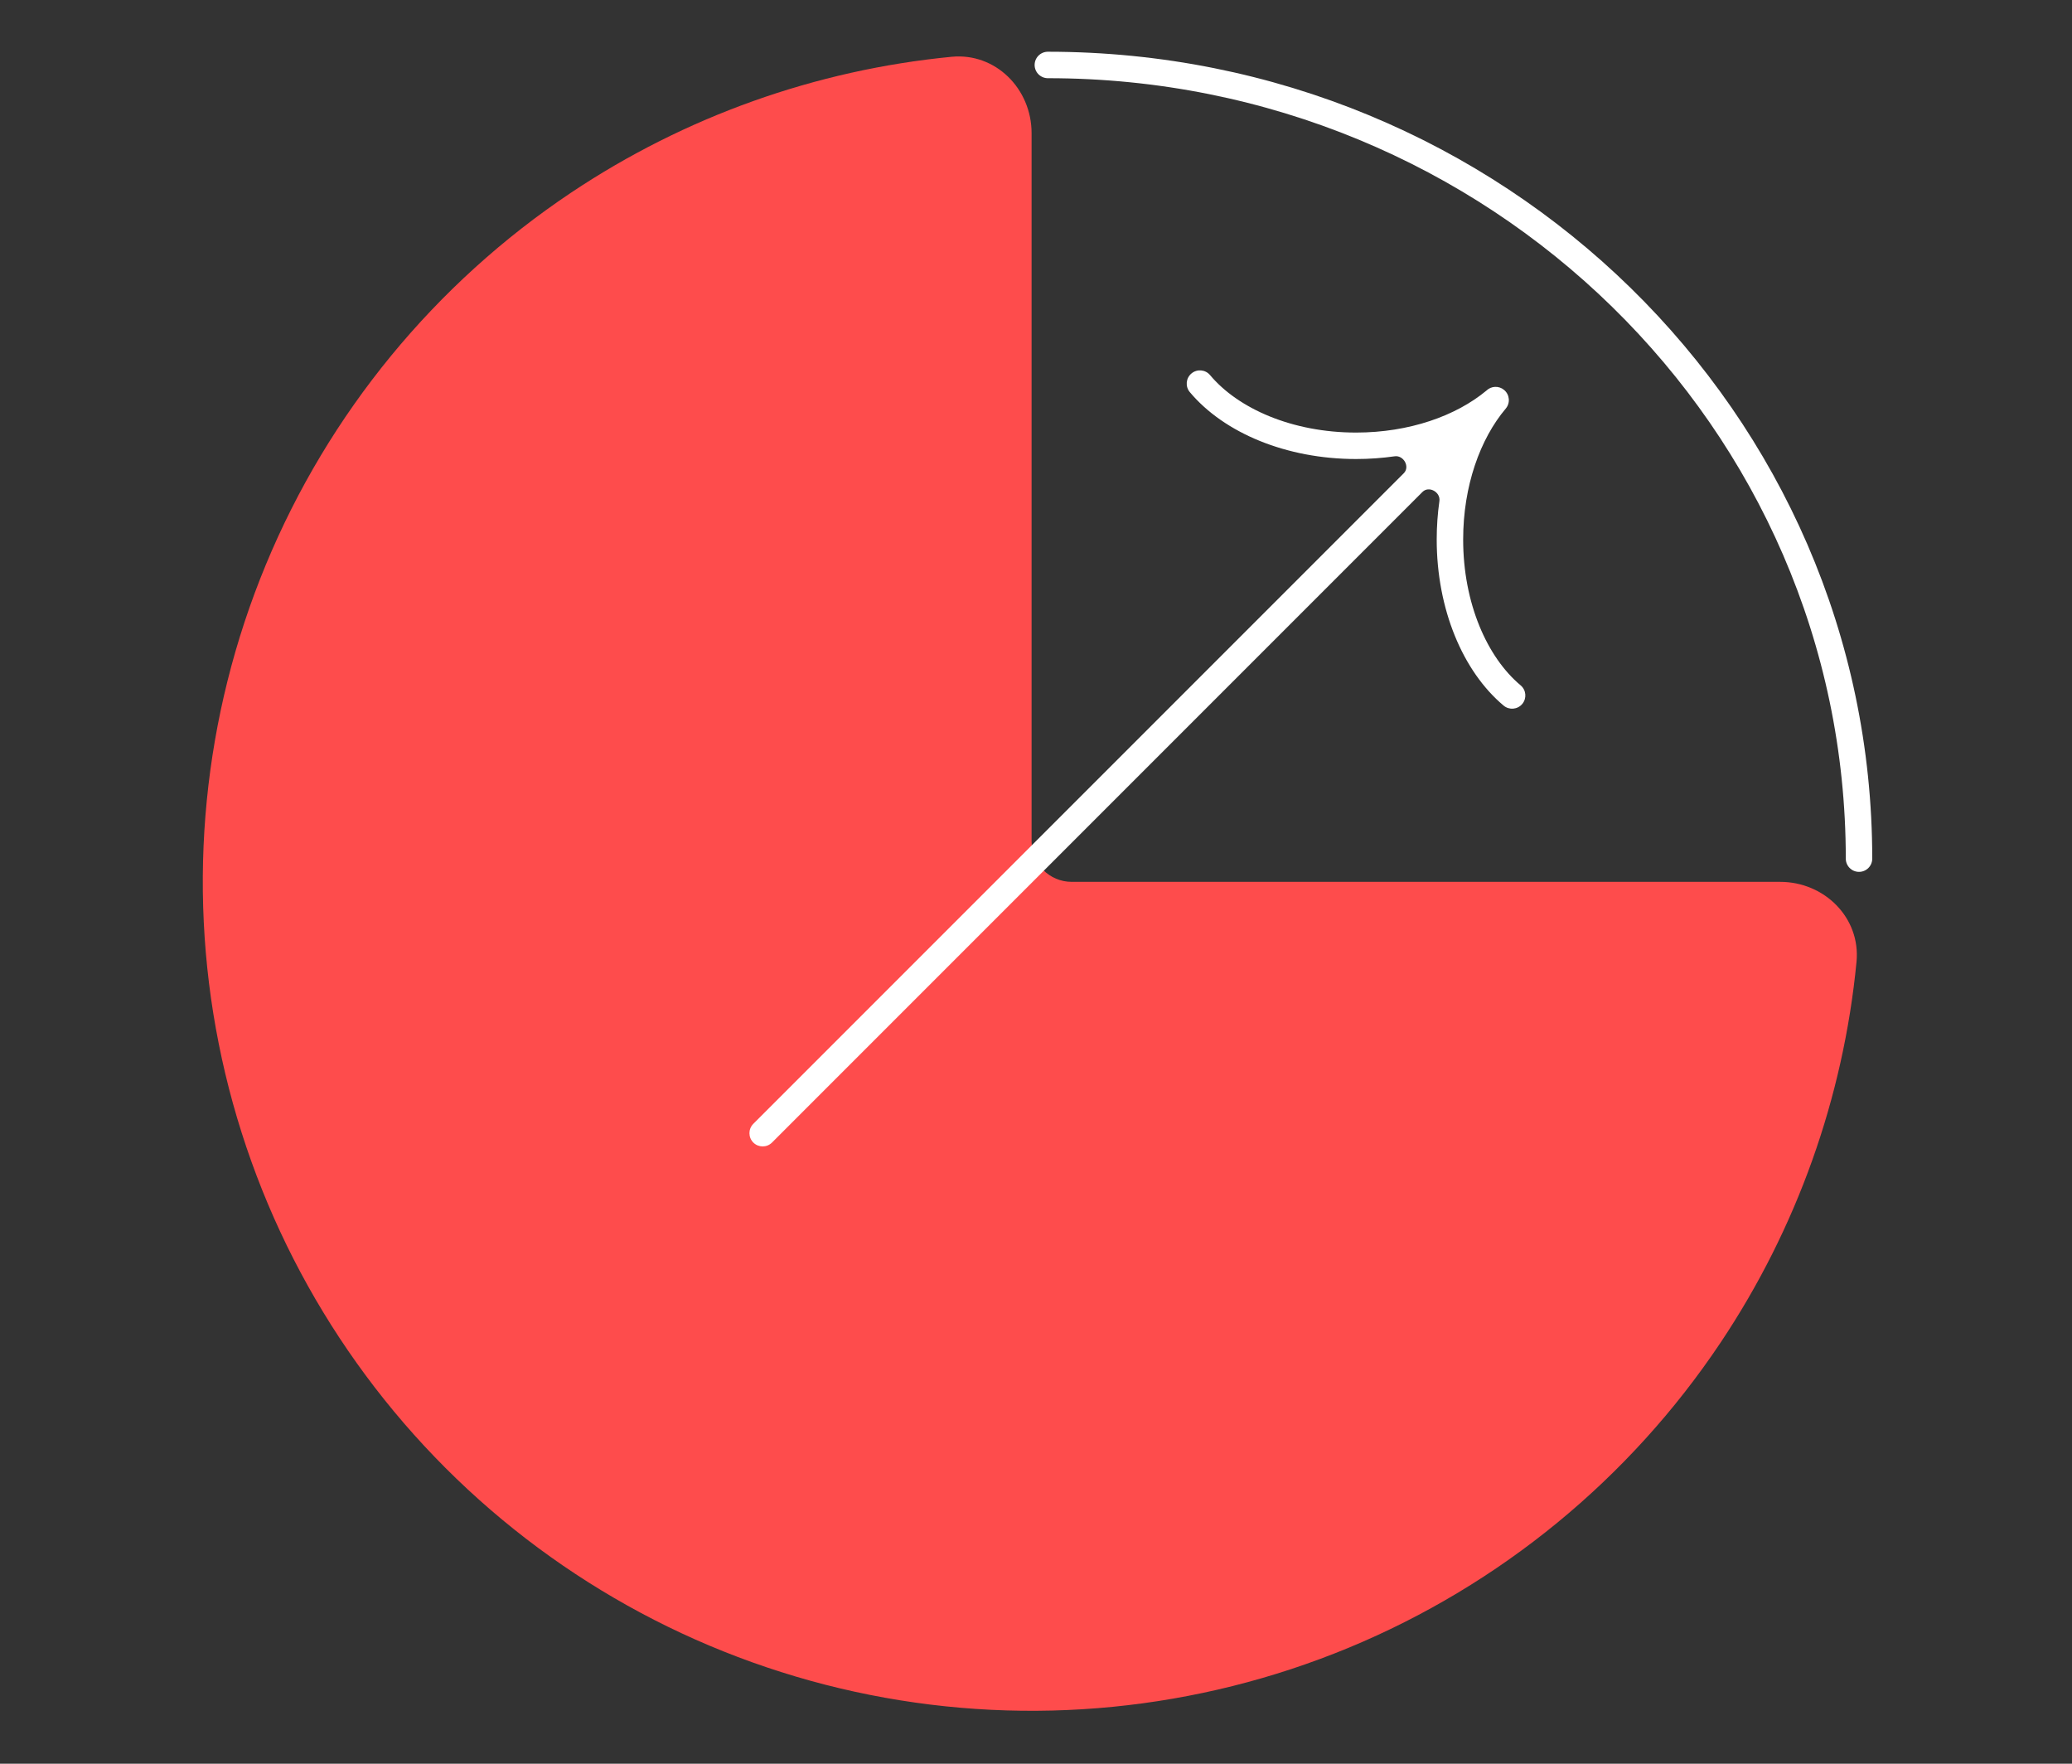 <svg width="235" height="200" viewBox="0 0 235 200" fill="none" xmlns="http://www.w3.org/2000/svg">
<rect x="0" y="0" width="235" height="200" fill="#333333" stroke="none"/>
<path d="M201.905 100C206.928 100 211.046 104.081 210.56 109.081C209.067 124.465 203.797 139.294 195.158 152.224C184.829 167.682 170.148 179.73 152.972 186.845C135.796 193.959 116.896 195.821 98.662 192.194C80.427 188.567 63.678 179.614 50.532 166.468C37.386 153.322 28.433 136.573 24.806 118.338C21.179 100.104 23.041 81.204 30.155 64.028C37.27 46.852 49.318 32.171 64.776 21.842C77.706 13.203 92.535 7.933 107.919 6.44C112.919 5.954 117 10.072 117 15.095V95.453C117 97.964 119.036 100 121.547 100H201.905Z" fill="#FE4C4C"/>
<path d="M210.844 97.367C210.844 47.662 169.654 7.367 118.844 7.367" stroke="white" stroke-width="3" stroke-linecap="round"/>
<path fill-rule="evenodd" clip-rule="evenodd" d="M135.13 42.351C135.765 41.818 136.711 41.901 137.243 42.536C140.425 46.331 146.562 49.051 153.802 49.051C159.839 49.051 165.138 47.155 168.576 44.3C169.122 43.761 169.999 43.719 170.596 44.223C171.229 44.758 171.309 45.704 170.774 46.337C167.877 49.767 165.947 55.098 165.947 61.179C165.947 68.408 168.667 74.535 172.463 77.713C173.098 78.245 173.182 79.191 172.65 79.826C172.118 80.461 171.172 80.545 170.537 80.013C165.9 76.131 162.947 69.063 162.947 61.179C162.947 59.691 163.052 58.233 163.253 56.821C163.399 55.801 162.061 55.056 161.333 55.784L87.561 129.56C86.975 130.146 86.025 130.146 85.439 129.561C84.854 128.975 84.853 128.025 85.439 127.439L159.213 53.663C159.94 52.935 159.196 51.598 158.177 51.743C156.759 51.946 155.296 52.051 153.802 52.051C145.908 52.051 138.831 49.099 134.944 44.464C134.412 43.829 134.495 42.883 135.13 42.351Z" fill="white"/>
</svg>
